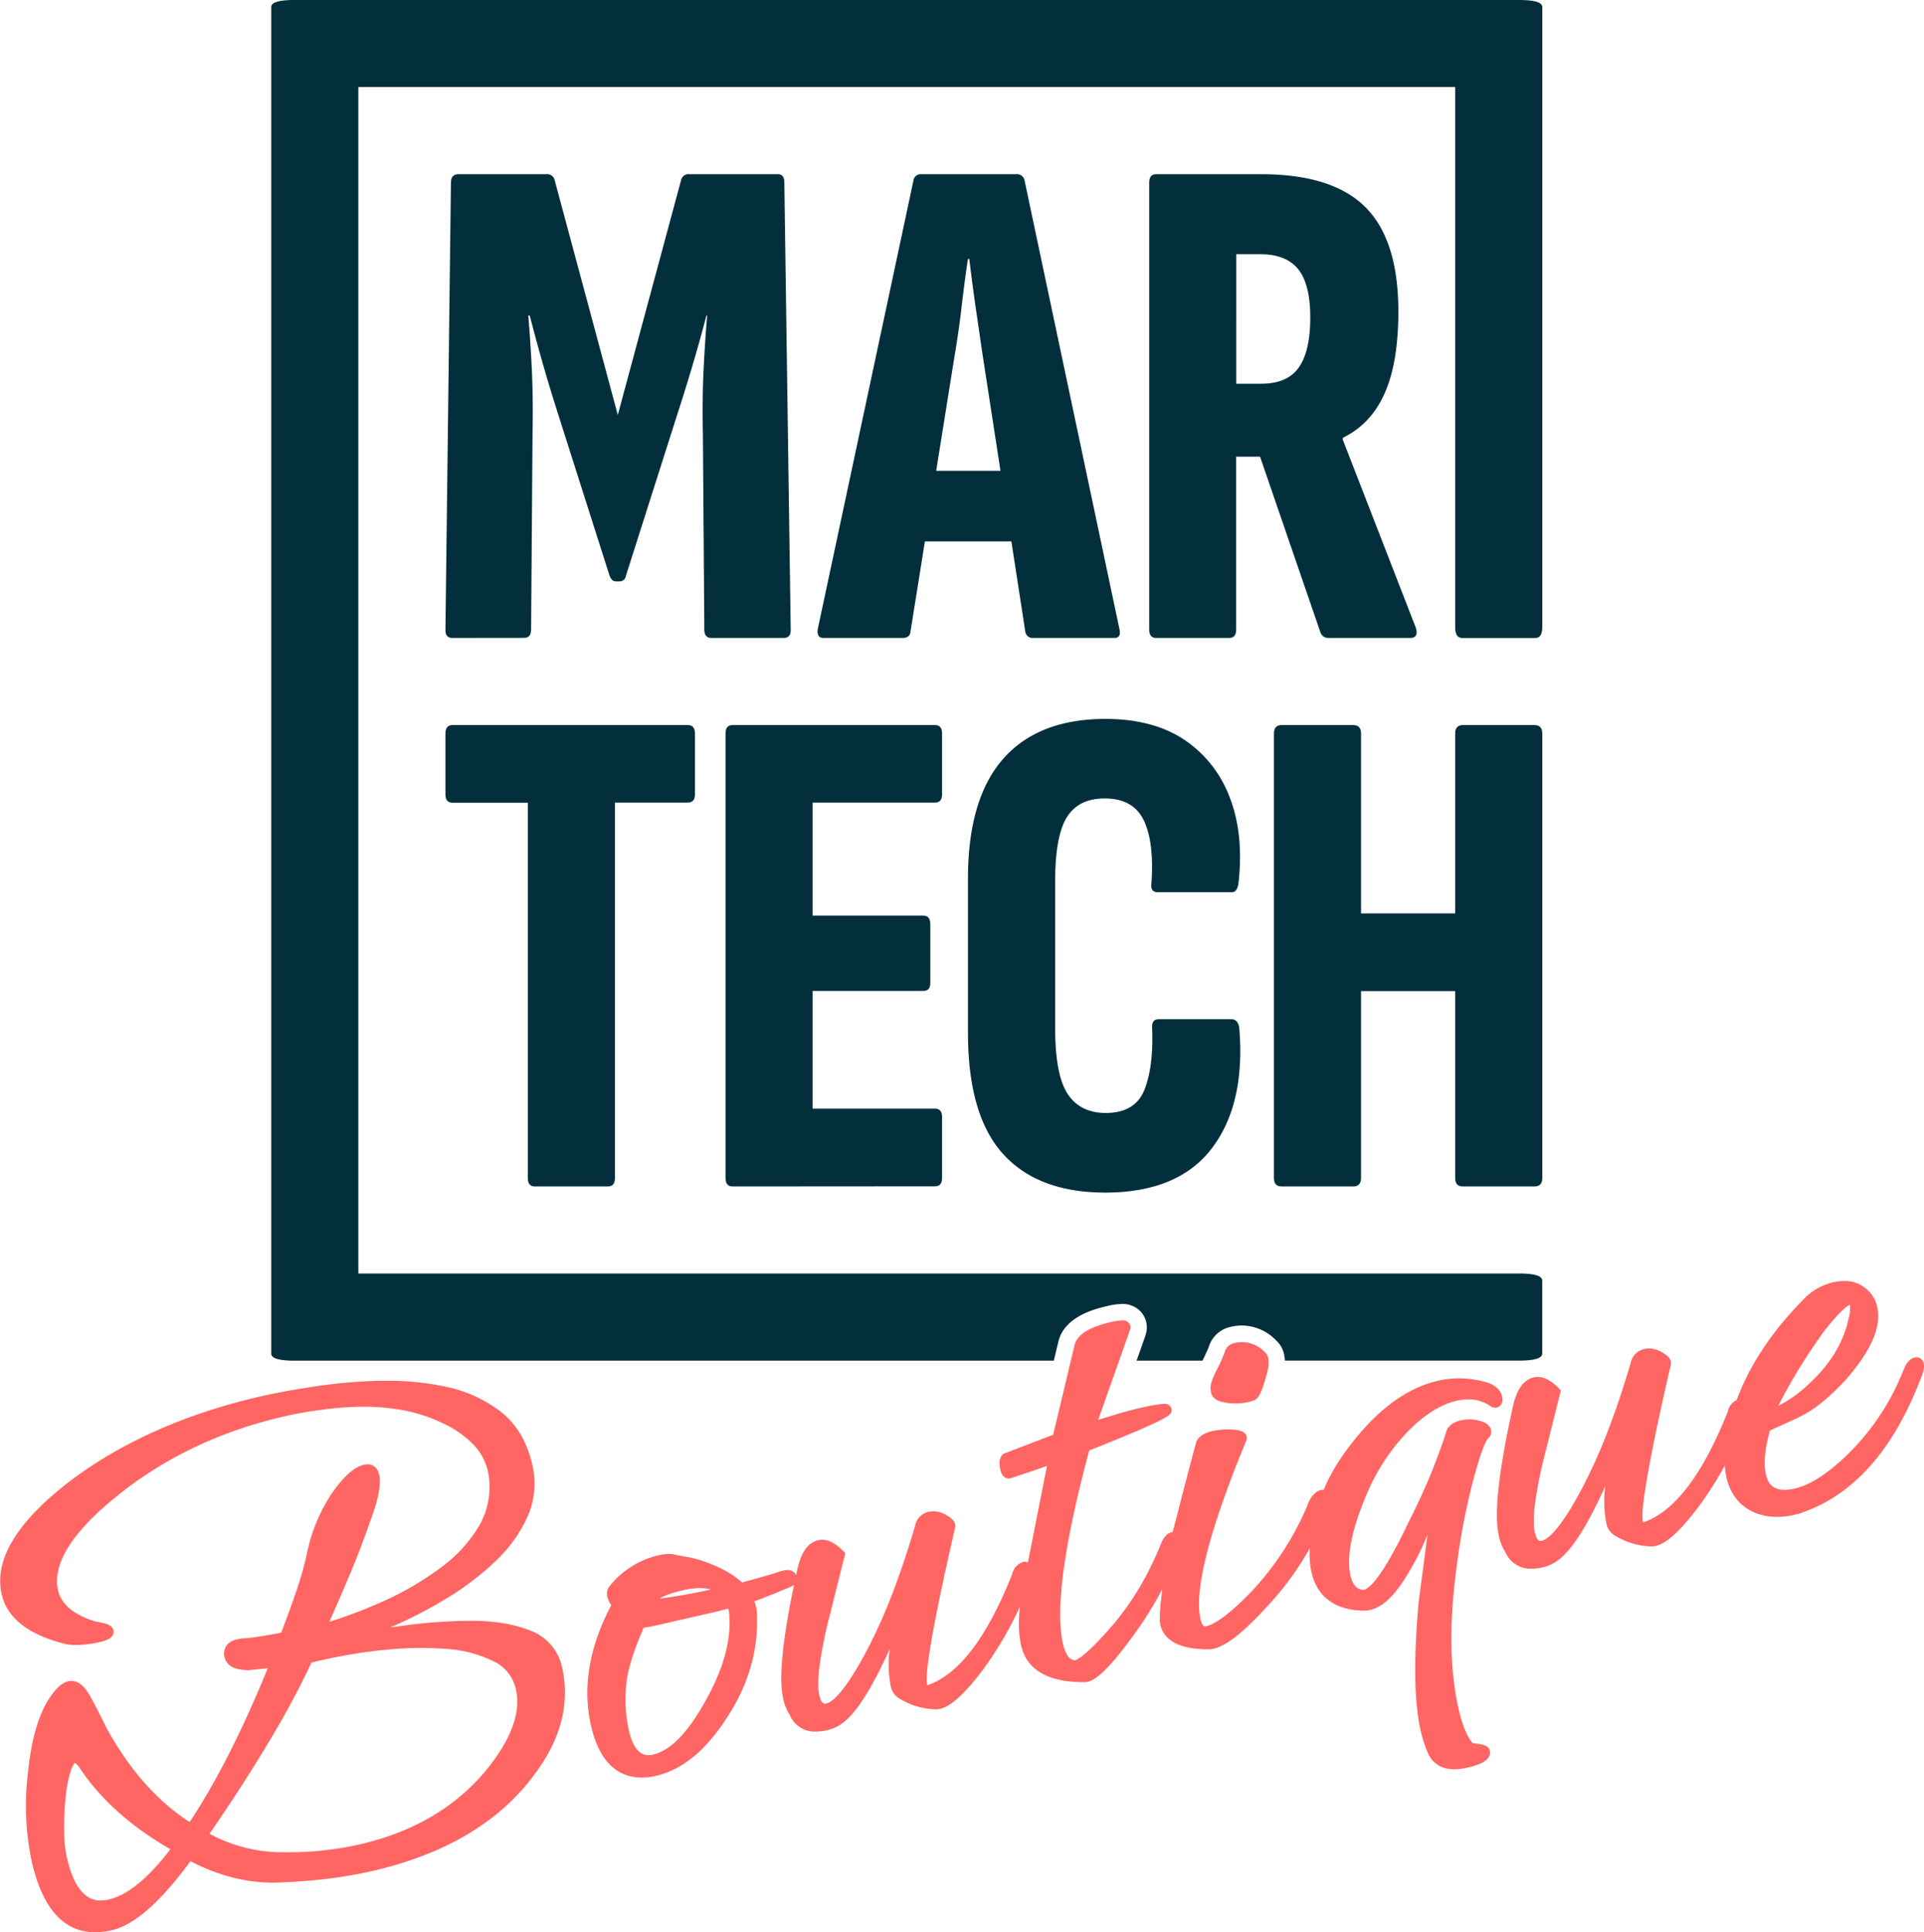 <svg xmlns="http://www.w3.org/2000/svg" viewBox="0 0 700.65 703.54"><defs><style>.cls-1{fill:#032f3c;}.cls-2{fill:#ff6663;}</style></defs><g id="Layer_1" data-name="Layer 1"><path class="cls-1" d="M844.13,446.28c-1.71,0-2.56-.94-2.56-2.83l2-162.93c0-2.06.93-3.09,2.81-3.09h31.91a2.81,2.81,0,0,1,3.1,2.32l22.95,85.33,23-85.33a2.79,2.79,0,0,1,3.09-2.32h32.24c1.55,0,2.32,1,2.32,3.09l2.32,162.93c0,1.89-.86,2.83-2.58,2.83h-26.3c-1.73,0-2.58-1-2.58-3.09l-.52-71q-.26-13.07.26-23.7t1.29-19.6h-.26q-2.07,7.93-4.51,16.27t-5,16.27l-19.83,62.26a2.29,2.29,0,0,1-2.31,2h-1.29c-1,0-1.8-.68-2.32-2L881.53,361.4q-2.58-8.2-4.9-16.4t-4.37-16.14h-.52q.78,9,1.29,19.6t.26,23.7l-.52,71q0,3.09-2.55,3.09Z" transform="translate(-679.36 -214)"></path><path class="cls-1" d="M979.24,446.28c-1.72,0-2.4-1.11-2.06-3.35L1012,279.75a2.65,2.65,0,0,1,2.84-2.32h34.54a2.81,2.81,0,0,1,3.1,2.32L1087,442.93c.52,2.24-.09,3.35-1.8,3.35h-29.64a2.65,2.65,0,0,1-2.83-2.32l-15.48-100.34q-1.29-8.76-2.58-17.67t-2.32-17.66h-.52q-1.29,8.76-2.32,17.66t-2.58,17.93l-16,100.08c-.17,1.55-1.12,2.32-2.84,2.32Zm32.48-35.14,4.33-25.71h31.32l4.83,25.71Z" transform="translate(-679.36 -214)"></path><path class="cls-1" d="M1100.41,446.28c-1.7,0-2.55-1-2.55-3.07V280.52c0-2.06.85-3.09,2.57-3.09h38.16q26,0,38,12t12,38q0,18.57-5,29.78t-15.08,16.11l-.26.51L1195,442.68q1,3.6-2.06,3.6h-29.65a3,3,0,0,1-3.07-2l-22-64h-8.69v62.93c0,2.05-.86,3.07-2.56,3.07Zm29.16-92.57h9.07q9.57,0,13.72-5.95t4.15-18.14q0-12.17-4.41-17.61t-13.72-5.44h-8.81Z" transform="translate(-679.36 -214)"></path><path class="cls-1" d="M874.15,646c-1.72,0-2.58-1-2.58-3.08V506.28H844.15c-1.72,0-2.58-1-2.58-3V481.06q0-3.06,2.58-3.06h85.7c1.71,0,2.58,1,2.58,3.06v22.17c0,2-.87,3-2.58,3H903.29V642.92c0,2.05-.87,3.08-2.58,3.08Z" transform="translate(-679.36 -214)"></path><path class="cls-1" d="M946.15,646q-2.58,0-2.58-3.06V481.06q0-3.06,2.58-3.06h73.7q2.58,0,2.58,3.06v22.17c0,2-.86,3-2.58,3H975.28v41.15h40.28c1.72,0,2.58,1,2.58,3.08v21.54c0,1.87-.86,2.81-2.58,2.81H975.28v42.85h44.57q2.58,0,2.58,3.06v22.17q0,3.06-2.58,3.06Z" transform="translate(-679.36 -214)"></path><path class="cls-1" d="M1081.88,648.23q-24.51,0-37.26-14.09t-12.76-44.09V533.94q0-29,12.76-43.57t37.26-14.61q17.26,0,28.62,7.5a43.49,43.49,0,0,1,16.63,20.95q5.28,13.44,3.22,31.54c-.35,2.07-1.12,3.11-2.32,3.11H1101q-2.85,0-2.32-3.37,1-15-2.84-22.88t-14.18-7.89q-9.54,0-13.8,6.86t-4.25,23.4v53.26q0,17.07,4.51,24t13.8,7q10.83,0,14.18-8.4t2.83-22.37q-.26-3.36,2.32-3.36h26.56c1.55,0,2.49,1,2.84,3.1q2.31,27.68-9.93,43.83T1081.88,648.23Z" transform="translate(-679.36 -214)"></path><path class="cls-1" d="M1146.1,646c-1.88,0-2.82-1-2.82-3.07V481.09q0-3.09,2.82-3.09h26.08q2.82,0,2.82,3.09v65.48h34.28V481.09q0-3.09,2.82-3.09h26.08q2.82,0,2.82,3.09V642.93c0,2-.94,3.07-2.82,3.07H1212.1c-1.88,0-2.82-1-2.82-3.07V574.86H1175v68.07c0,2-.94,3.07-2.82,3.07Z" transform="translate(-679.36 -214)"></path><path class="cls-1" d="M1232.52,214H786.62q-8.48,0-8.48,2.56V706.87c0,1.7,2.83,2.56,8.48,2.56h276.51l1.67-7c2.29-9.37,14-12,17.84-12.9a24.15,24.15,0,0,1,5.29-.74h0a8.94,8.94,0,0,1,6.91,2.86,8.42,8.42,0,0,1,1.73,8.27l0,.06,0,.06c-1.09,3.12-2.2,6.26-3.31,9.39h24c1.78-3.67,2.21-4.78,2.28-5a10.64,10.64,0,0,1,8.1-7.34,17.82,17.82,0,0,1,4-.46,17.44,17.44,0,0,1,12.59,5.58,9.26,9.26,0,0,1,2.74,4.9,13,13,0,0,1,.3,2.3h85.23c5.65,0,8.48-.86,8.48-2.56v-26.6q0-2.57-8.48-2.56H809.86v-432h399.42v196.6q0,4,2.56,4h26.6c1.7,0,2.56-1.32,2.56-4V243.16h0v-26.6Q1241,214,1232.52,214Z" transform="translate(-679.36 -214)"></path></g><g id="Layer_7" data-name="Layer 7"><path class="cls-2" d="M714,917.54a27.2,27.2,0,0,0,6-.72c8.24-1.88,17.64-10.1,28.71-25.13,10,5.17,20.11,7.79,30,7.79h.44c6.41-.17,12.64-.6,18.54-1.3a166.21,166.21,0,0,0,17-2.88c25.8-5.87,45.36-17.18,58.11-33.63,5.49-7,9.15-14,10.86-20.67a41.72,41.72,0,0,0,.42-19.78,18.21,18.21,0,0,0-11.5-13.47c-5.77-2.35-12.84-3.56-21-3.6H851a184.25,184.25,0,0,0-24.56,1.73l-5,.69.16-.07a163,163,0,0,0,20.28-10.45,103,103,0,0,0,17.78-13.49,51.43,51.43,0,0,0,11.79-16.31,29.72,29.72,0,0,0,1.73-19c-1.89-8.34-5.79-14.85-11.59-19.33a49.34,49.34,0,0,0-20.21-9.07,100.11,100.11,0,0,0-20.68-2.11c-1.07,0-2.14,0-3.22,0a199.94,199.94,0,0,0-23.59,2.08c-7.47,1.14-13.89,2.31-19.08,3.49-28.22,6.41-52.21,17.19-71.3,32-18.4,14.44-26.32,27.94-23.55,40.13,2,8.84,10,15,23.8,18.29l.16,0a21.82,21.82,0,0,0,3.22.22,39.19,39.19,0,0,0,8.62-1.09c1.38-.31,5.57-1.26,4.88-4.32-.38-1.64-2-2.42-6.66-3.18-7.8-2.45-12.33-6.24-13.47-11.25-2.2-9.68,5.14-21.35,21.8-34.67,17.18-13.83,37.67-23.52,60.91-28.8a131,131,0,0,1,13.49-2.35,111.17,111.17,0,0,1,15-1.08c10.91,0,20.4,1.92,28.32,5.75a36.78,36.78,0,0,1,11.93,8.25,20.36,20.36,0,0,1,5.33,10.84,28.27,28.27,0,0,1-3.36,18.35,51.39,51.39,0,0,1-14,15.35A111.47,111.47,0,0,1,819,797a175.89,175.89,0,0,1-19.69,7.51c2.48-5.65,4.88-11.21,7.15-16.57,2.81-6.64,5.37-13.29,7.59-19.72,3.07-8.16,4.18-13.8,3.39-17.27-.55-2.42-2.13-3.79-4.25-3.79a6,6,0,0,0-1.23.14c-3.58.82-7.42,4.22-11.78,10.47a61.51,61.51,0,0,0-9,21.65,118.06,118.06,0,0,1-3.58,12.88c-1.55,4.69-3.52,10.14-5.86,16.2-2.89.51-5.51,1-7.81,1.34a52.56,52.56,0,0,1-6.21.72h-.11c-2.82.28-4.71,1.13-5.78,2.61a5.08,5.08,0,0,0-.7,4.22c.71,3.13,3.7,4.73,8.89,4.74l6.84-.71c-9.22,22.64-18.78,41.45-28.44,56-12-7.74-22.26-19.44-30.55-34.8-1.79-3.71-3.69-7.38-5.62-10.93-2.07-3.76-4.37-5.66-6.86-5.66a5,5,0,0,0-1.14.13c-2.38.54-4.78,2.77-7.33,6.82-3.68,5.85-6.14,14.61-7.32,26a98.05,98.05,0,0,0,1.33,32.85C694.83,908.92,702.58,917.54,714,917.54Zm63.86-70.31a310.72,310.72,0,0,0,14.91-27.84c2.16-.59,5.66-1.37,10.42-2.31a179,179,0,0,1,18.58-2.56c3.66-.33,7.32-.49,11-.49,3.15,0,6.28.12,9.37.37A45,45,0,0,1,859,818.84a14.75,14.75,0,0,1,8.24,10.31c1.93,8.48-1.84,18.52-11.2,29.82-11.15,13.28-26.6,22.24-45.91,26.62a116.56,116.56,0,0,1-25.82,2.83c-1.05,0-2.09,0-3.15,0a56.18,56.18,0,0,1-25.49-6.72C764.33,869.07,771.78,857.49,777.87,847.23Zm-74.21,17.93c1.29-7.53,2.65-9,3-9.27a5.89,5.89,0,0,1,1.76,1.89c7.59,11.4,18.67,21.33,33,29.53-8.11,10.6-15.64,16.75-22.39,18.29A13,13,0,0,1,716,906c-3.71,0-9.21-2.17-12.21-15.39a40.1,40.1,0,0,1-1-7.35A102.26,102.26,0,0,1,703.66,865.16Z" transform="translate(-679.36 -214)"></path><path class="cls-2" d="M1127,724.89c.78.07,1.55.11,2.3.11a21,21,0,0,0,4.58-.49,15.33,15.33,0,0,0,2.06-.61l.07,0c1.36-.56,2.54-2.09,4.18-7.93,1.07-3.36,1.38-5.74,1-7.49a3.25,3.25,0,0,0-1-1.89,11.51,11.51,0,0,0-8.44-3.92,11.86,11.86,0,0,0-2.68.31,4.55,4.55,0,0,0-3.68,3.2,57.8,57.8,0,0,1-3,6.73,27.29,27.29,0,0,0-1.7,3.89,7.54,7.54,0,0,0-.33,4.13C1120.74,723.19,1123,724.53,1127,724.89Z" transform="translate(-679.36 -214)"></path><path class="cls-2" d="M1213.38,857.67c2.83-.64,9.46-2.15,8.51-6.35-.38-1.67-2.19-2.19-6.28-2.63-2.06-2.46-3.78-6.69-5.12-12.58-3-13.3-3.4-29.42-1.14-47.93.69-6,1.56-11.91,2.59-17.54s2.22-11.11,3.57-16.32c3.55-13.72,5.33-16.2,5.79-16.63l.08-.08a3,3,0,0,0,1-2.85c-.57-2.55-3.57-3.28-4.56-3.53a14.55,14.55,0,0,0-3.39-.41,13.71,13.71,0,0,0-3.05.34c-4,.9-5.2,3.06-5.53,4.77-1.2,3.72-2.89,8.32-5,13.66s-5.06,11.68-8.56,18.69c-10.89,22.9-15.38,24.59-16.46,24.59h-.15l-.08,0c-1.45-.18-3.48-.93-4.46-5.28-1.53-6.73.46-16.66,5.9-29.52a75.14,75.14,0,0,1,15-22.87c6-6.09,11.94-9.85,17.79-11.18a19.66,19.66,0,0,1,4.26-.5,14.1,14.1,0,0,1,8.26,2.59,2.64,2.64,0,0,0,1.46.45,2.48,2.48,0,0,0,.54-.06c1.3-.3,2.61-1.56,2-4.15-.46-2-2-3.58-4.54-4.68l-.18-.07a36.08,36.08,0,0,0-10.92-1.73,33.92,33.92,0,0,0-7.62.86c-9.82,2.23-19.25,8.47-28,18.54a94.66,94.66,0,0,0-8.68,11.55,63,63,0,0,0-5,9.62l-.31,0a2.68,2.68,0,0,0-.62.07c-2.24.51-3.92,2.44-5.13,5.9A105.76,105.76,0,0,1,1135,793.59c-9,9.33-13.94,12-16.5,12.57a1.47,1.47,0,0,1-.32,0c-.46,0-1.11-.35-1.64-2.65-2.39-10.52,3.21-32.38,16.62-64.89a2.43,2.43,0,0,0-.11-2.27c-.65-1.09-2-1.62-4.6-1.82-.66-.05-1.32-.08-2-.08a25.45,25.45,0,0,0-5.58.62c-3.29.75-5.32,2.18-6,4.24l0,.14c-2.44,9.07-4.45,16.79-6,22.92-.93,3.68-1.76,6.85-2.49,9.49-.13,0-.26,0-.39.05-1.59.37-2.84,1.72-3.84,4.15a114.12,114.12,0,0,1-7.93,16.12,99.74,99.74,0,0,1-10.78,14.83c-9.7,11-12.39,11.49-12.73,11.5-.81-.08-3-.45-4.26-6-2.84-12.48.37-36.14,9.54-70.36,28.17-11.19,29.11-12.67,29.73-13.66l.17-.27.08-.31a2.14,2.14,0,0,0-.55-2,2.52,2.52,0,0,0-2.14-.74c-1.47,0-4.06.41-9,1.53-1.53.35-3.16.76-4.86,1.23s-3.46,1-5.22,1.55-3.55,1.06-4.93,1.51q2.54-7.2,5.13-14.48,3.3-9.3,6.53-18.49a2.37,2.37,0,0,0-.47-2.36,3,3,0,0,0-2.47-.9,19,19,0,0,0-4,.59c-8,1.82-12.39,4.59-13.34,8.48l-7.78,32.58-17.63,6.74-.22.08-.19.14c-2.13,1.47-1.39,4.73-1.11,6,.5,2.19,1.81,2.94,3,2.94a3.2,3.2,0,0,0,.63-.07l.17-.05c3.4-1.1,6.34-2.08,9-3q2.19-.75,4.11-1.44l-6.94,35.1-.05,0a2.72,2.72,0,0,0-1-.21,3.44,3.44,0,0,0-1.68.49,5.9,5.9,0,0,0-3,4c-9.13,23.07-19.51,36.68-30.87,40.46a3.72,3.72,0,0,1-.1-.37c-.67-2.93.56-15.21,10.18-57,.6-2.47-2.25-4-3.32-4.65a9.49,9.49,0,0,0-4.63-1.31,7.58,7.58,0,0,0-1.65.18,6.39,6.39,0,0,0-4.95,5.08c-2.6,8.83-5.4,17.18-8.33,24.81a195.6,195.6,0,0,1-9.59,21.23c-8.15,15.28-12.55,18.28-14.44,18.72a2.73,2.73,0,0,1-.45.06c-.62,0-1.49-.45-2.12-3.25-.54-2.36-.48-6,.17-10.89a164.36,164.36,0,0,1,3.77-18.46l5.56-22.24-.77-.78c-2.68-2.72-5.26-4.09-7.69-4.09a6,6,0,0,0-1.4.16c-3.69.83-6.24,4.39-7.59,10.57-.16.73-.31,1.43-.47,2.14a3.38,3.38,0,0,0-3.16-1.85,6,6,0,0,0-1.27.15l-.91.21-.21.06c-1.31.46-3.25,1.06-5.75,1.78-2.33.68-5.15,1.46-8.39,2.34-3.36-3.14-8.25-5.8-14.55-7.9a35.27,35.27,0,0,0-4.62-1.24c-1.49-.29-3.06-.57-4.68-.83a9.14,9.14,0,0,0-2.87-.43,14.43,14.43,0,0,0-3.09.37,31.93,31.93,0,0,0-18.36,11.31,4.35,4.35,0,0,0-.87,4,10.11,10.11,0,0,0,1.16,2.61l.24.43c-8,15.13-10.53,29.86-7.36,43.79,3.39,14.91,11.13,18.9,18.45,18.9a23.39,23.39,0,0,0,5.27-.63c9.47-2.15,18.13-9.25,25.71-21.07,7.82-11.79,11.53-24.45,11-37.65a9.77,9.77,0,0,0-.34-2.8,13.48,13.48,0,0,0-.62-2c2.82-1,5.29-2,7.36-2.84,2.57-1.07,4.66-1.94,6.28-2.63l.11-.05a5,5,0,0,0,.7-.44c-4.27,20.58-5.57,34.14-3.93,41.33a16.8,16.8,0,0,0,2.42,6.07,9.87,9.87,0,0,0,9.53,6,18.31,18.31,0,0,0,4-.48,15.58,15.58,0,0,0,4.56-1.87c4-2.48,8.16-7.87,12.74-16.44,1.05-1.87,2.57-4.93,4.53-9.08l1-2.14a41.48,41.48,0,0,0,.36,13.35,6.64,6.64,0,0,0,2.83,4.41,26.64,26.64,0,0,0,13.66,4.14h.05a6.53,6.53,0,0,0,1.43-.16c3.9-.89,8.77-5.29,15.18-13.67a128.06,128.06,0,0,0,13.91-23.59c-.2,1.82-.32,3.54-.35,5.15a38.47,38.47,0,0,0,.75,8.85c2,9,9.73,13.53,22.83,13.53h.35a4.82,4.82,0,0,0,1.08-.12c2.6-.6,6.95-3.62,16-16a132.29,132.29,0,0,0,11.2-17.77c-1.14,9-1,11.71-.73,12.91,1.37,6,7.23,9,17.43,9h.21a8.29,8.29,0,0,0,1.79-.21c4.56-1,10.72-5.87,19.13-15a110.69,110.69,0,0,0,15.88-21.56,31.24,31.24,0,0,0,.61,8.7c2.06,9.07,8.68,13.9,19.16,14h0c4.91,0,9.64-3.61,14.43-11a93.53,93.53,0,0,0,8.62-16.58q-.33,2.7-.68,5.39L1196,797.14c-1.9,20.75-1.66,36.53.69,46.91a44.81,44.81,0,0,0,2.64,8.23c1.31,2.87,4,5.92,9.62,5.92A19.87,19.87,0,0,0,1213.38,857.67ZM928.2,793a27.39,27.39,0,0,1,6.06-.76,14.41,14.41,0,0,1,4,.51c-6.52,1.45-12.77,2.56-18.68,3.32C920.67,795.3,923.05,794.18,928.2,793Zm7.61,41.12c-6.2,11-12.44,17.32-18.56,18.71a7.82,7.82,0,0,1-1.79.24c-2.21,0-5.36-1.32-7.14-9.2a52.21,52.21,0,0,1-.91-16.29c.35-5,2.48-12,6.33-20.88,1.78-.29,3.75-.68,5.88-1.17l17.5-4c2.53-.58,5-1.19,7.39-1.84a5.31,5.31,0,0,1,.22.75,7.11,7.11,0,0,1,.18,1.23c.05.53.08,1.17.1,1.95C945.36,812.62,942.27,822.87,935.81,834.13Z" transform="translate(-679.36 -214)"></path><path class="cls-2" d="M1336.15,764.54c18.55-6.56,33-23.08,42.84-49.06.91-2.23,1.19-3.76.92-5a2.68,2.68,0,0,0-2.63-2.3,3.08,3.08,0,0,0-.61.07c-1.76.4-3.14,2-4.18,4.7A87.78,87.78,0,0,1,1351,744.71c-6.72,6.3-12.8,10.1-18.07,11.29a16.54,16.54,0,0,1-3.71.47c-4.78,0-6.16-2.94-6.79-5.7-.89-3.91-.39-9.25,1.48-15.89l8.52-3.9a44.55,44.55,0,0,0,10.71-6.59,85.43,85.43,0,0,0,8.62-8.27c9.16-10.58,12.82-19.18,11.21-26.29a11.68,11.68,0,0,0-3.71-6.31,11.82,11.82,0,0,0-8.31-3.1,18.92,18.92,0,0,0-4.28.52,21.58,21.58,0,0,0-10.7,6.35c-11.33,11.45-19.45,23.71-24.19,36.47l-.19.09a5.89,5.89,0,0,0-3,4c-9.13,23.07-19.52,36.68-30.88,40.46q0-.15-.09-.36c-.67-2.94.55-15.21,10.17-57,.61-2.47-2.24-4-3.32-4.65a9.56,9.56,0,0,0-4.62-1.31,7.17,7.17,0,0,0-1.66.19,6.39,6.39,0,0,0-5,5.08c-2.59,8.83-5.39,17.18-8.33,24.81a196.48,196.48,0,0,1-9.58,21.23c-8.15,15.28-12.55,18.28-14.45,18.71a1.89,1.89,0,0,1-.45.06c-.62,0-1.48-.44-2.12-3.24-.53-2.36-.48-6,.17-10.89a162,162,0,0,1,3.78-18.46l5.56-22.24-.77-.78c-2.68-2.72-5.26-4.1-7.69-4.1a6.7,6.7,0,0,0-1.41.16c-3.69.84-6.24,4.4-7.59,10.58-5.24,23.8-6.93,39.18-5.15,47a16.79,16.79,0,0,0,2.43,6.07,9.86,9.86,0,0,0,9.53,6,17.75,17.75,0,0,0,4-.49,15.11,15.11,0,0,0,4.57-1.87c4-2.48,8.16-7.87,12.74-16.44,1-1.87,2.56-4.92,4.52-9.07l1-2.14a41.48,41.48,0,0,0,.36,13.35,6.64,6.64,0,0,0,2.82,4.41,26.77,26.77,0,0,0,13.66,4.14h.06a6.56,6.56,0,0,0,1.43-.17c3.89-.88,8.77-5.29,15.17-13.67a127,127,0,0,0,10-15.58,27.24,27.24,0,0,0,.59,4.2c1.47,6.44,5.11,10.86,10.9,13.17a22.42,22.42,0,0,0,7.61,1.3,26.16,26.16,0,0,0,5.88-.68l1.72-.39A8.92,8.92,0,0,0,1336.15,764.54Zm-2.24-51.21c3.16-5.22,6.54-10.28,10-15,5.67-7.12,8.14-8.85,9.07-9.28l0,.11a11.09,11.09,0,0,1-.42,4.8c-1.81,8.8-6.73,16.9-14.63,24.07a45.32,45.32,0,0,1-11,7.83C1329.15,721.57,1331.47,717.36,1333.91,713.33Z" transform="translate(-679.36 -214)"></path></g></svg>